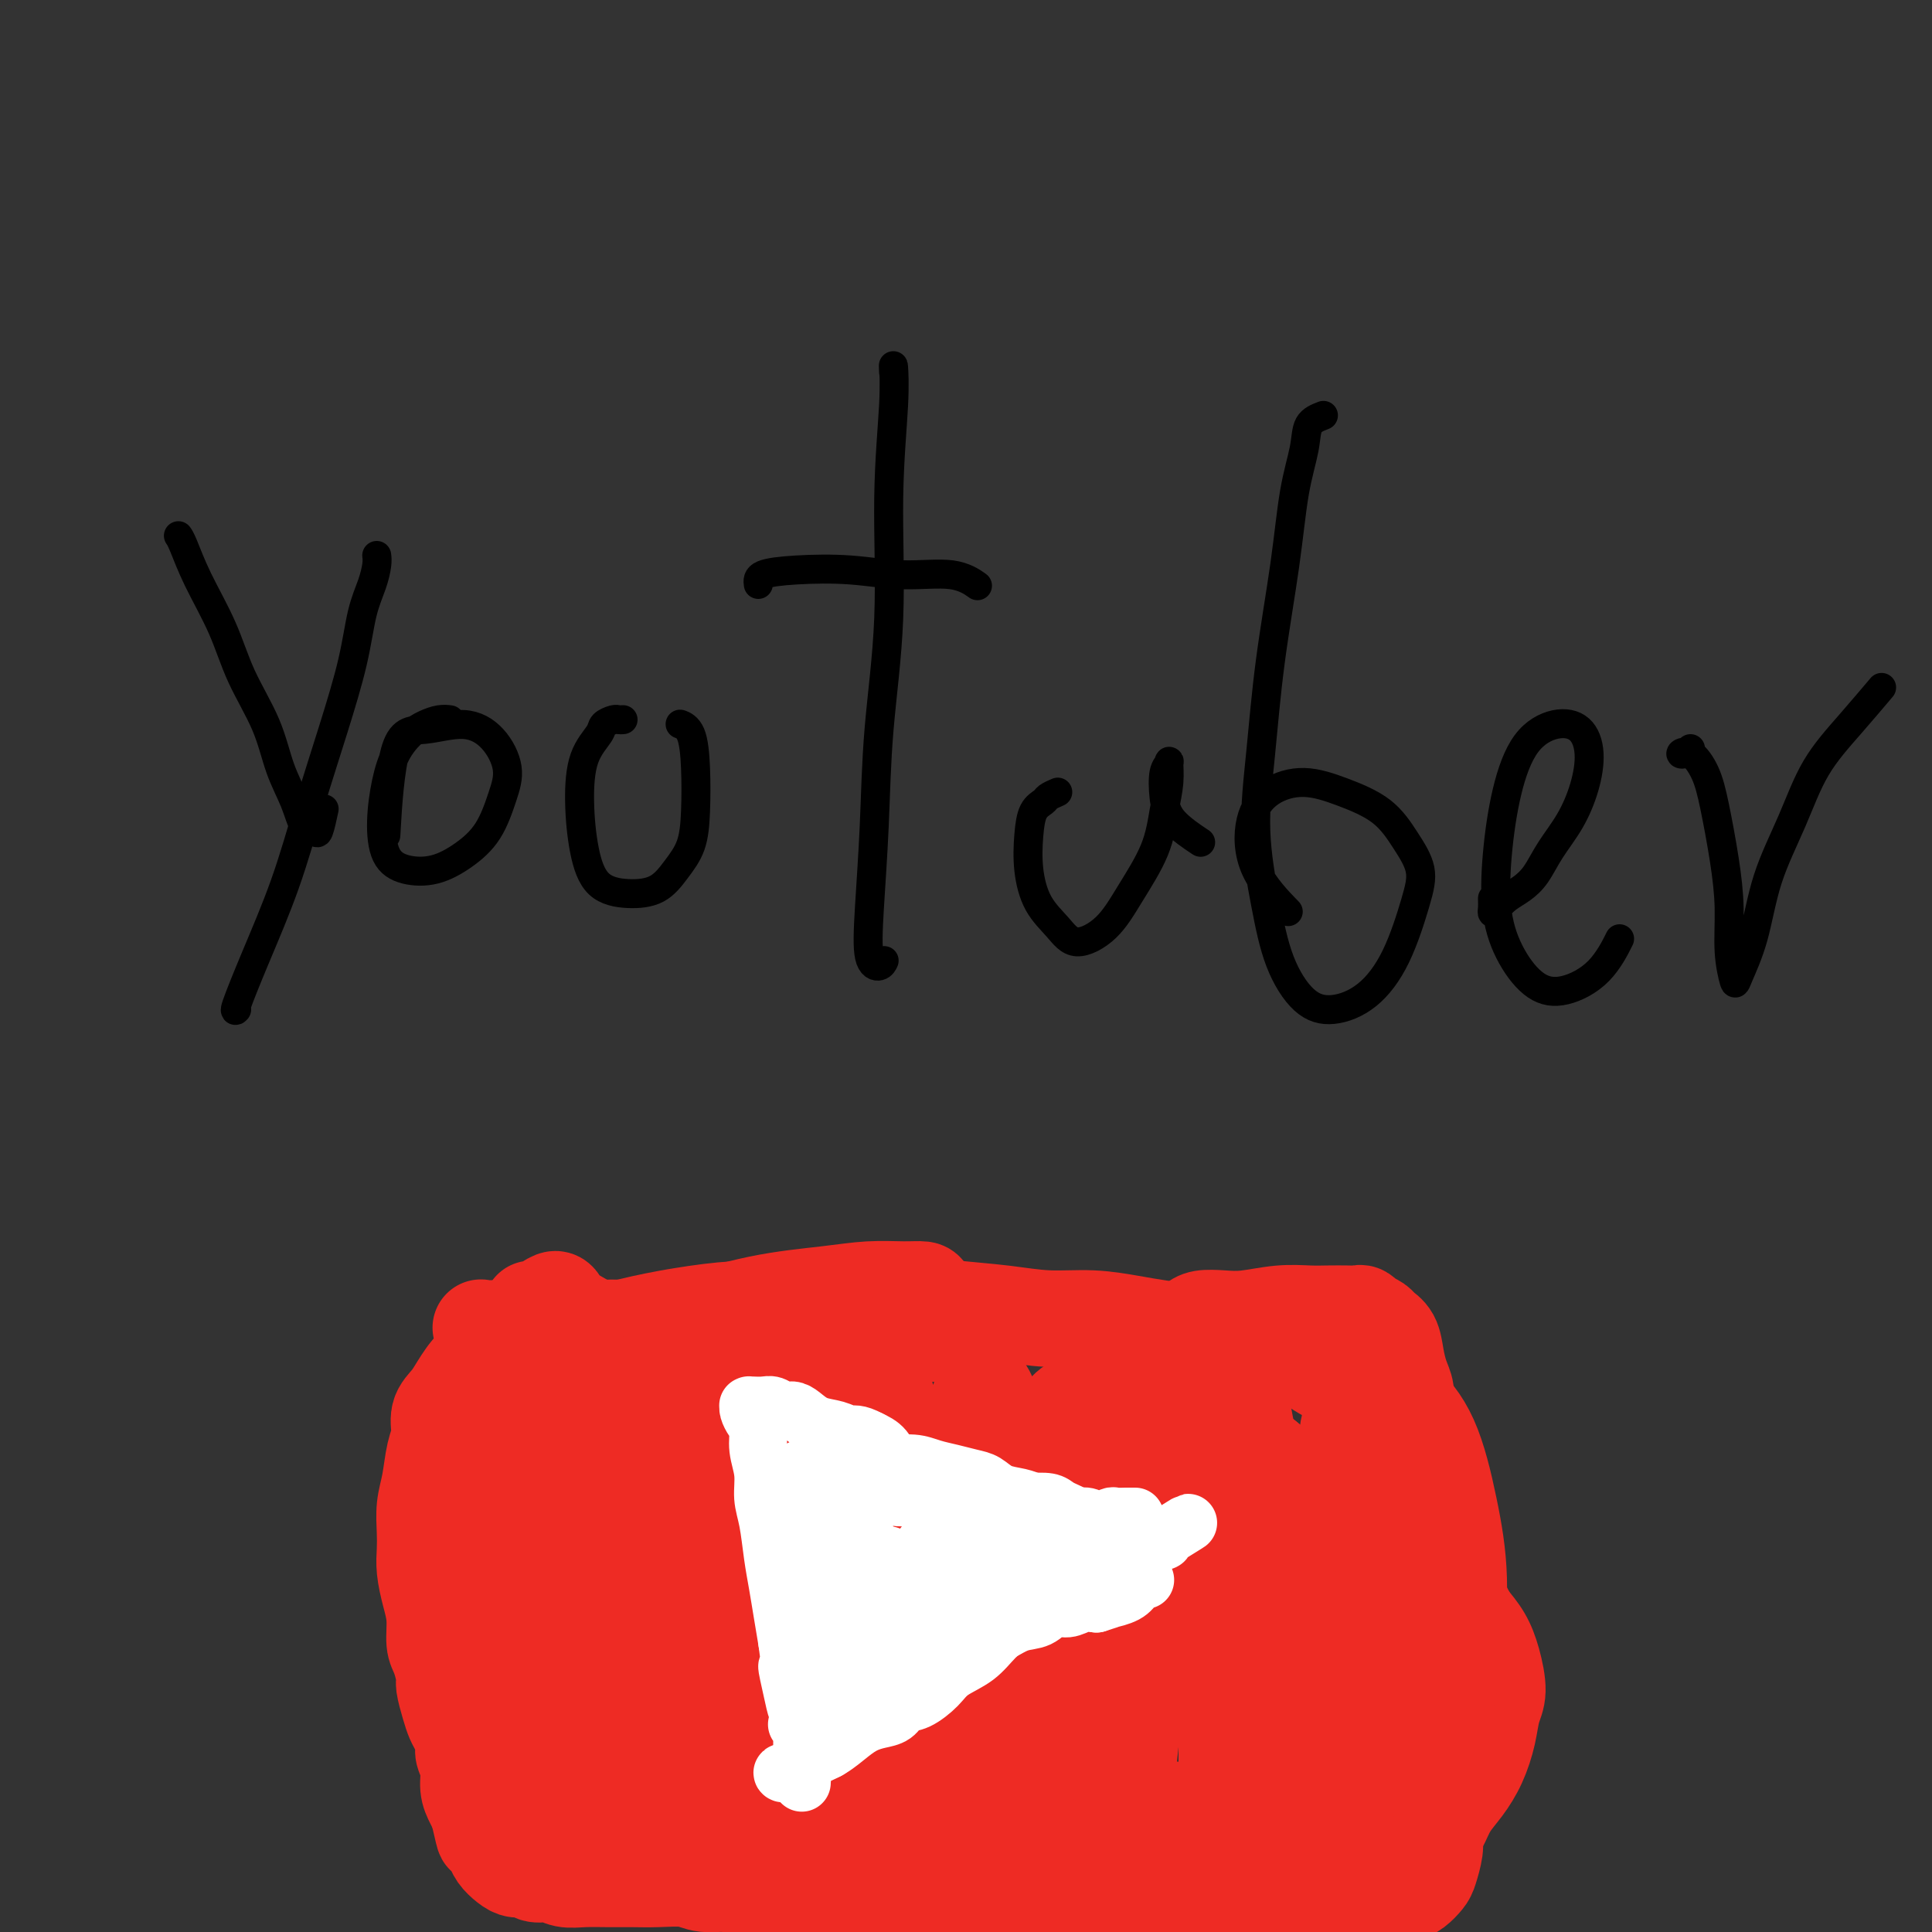 <svg viewBox='0 0 400 400' version='1.1' xmlns='http://www.w3.org/2000/svg' xmlns:xlink='http://www.w3.org/1999/xlink'><rect x="0" y="0" width="400" height="400" fill="#333333" stroke="none"/><g fill='none' stroke='#000000' stroke-width='6' stroke-linecap='round' stroke-linejoin='round'><path d='M37,111c-0.057,-0.078 -0.113,-0.157 0,0c0.113,0.157 0.397,0.548 1,2c0.603,1.452 1.525,3.965 3,7c1.475,3.035 3.501,6.593 5,10c1.499,3.407 2.470,6.665 4,10c1.530,3.335 3.618,6.749 5,10c1.382,3.251 2.058,6.339 3,9c0.942,2.661 2.151,4.894 3,7c0.849,2.106 1.338,4.084 2,5c0.662,0.916 1.497,0.771 2,1c0.503,0.229 0.674,0.831 1,0c0.326,-0.831 0.807,-3.095 1,-4c0.193,-0.905 0.096,-0.453 0,0'/><path d='M78,115c0.062,0.516 0.125,1.032 0,2c-0.125,0.968 -0.437,2.387 -1,4c-0.563,1.613 -1.376,3.421 -2,6c-0.624,2.579 -1.058,5.928 -2,10c-0.942,4.072 -2.393,8.868 -4,14c-1.607,5.132 -3.369,10.601 -5,16c-1.631,5.399 -3.130,10.728 -5,16c-1.870,5.272 -4.109,10.485 -6,15c-1.891,4.515 -3.432,8.331 -4,10c-0.568,1.669 -0.162,1.191 0,1c0.162,-0.191 0.081,-0.096 0,0'/><path d='M93,149c0.154,0.020 0.309,0.041 0,0c-0.309,-0.041 -1.080,-0.142 -2,0c-0.920,0.142 -1.988,0.527 -3,1c-1.012,0.473 -1.969,1.032 -3,2c-1.031,0.968 -2.136,2.343 -3,4c-0.864,1.657 -1.485,3.595 -2,6c-0.515,2.405 -0.922,5.278 -1,8c-0.078,2.722 0.174,5.295 1,7c0.826,1.705 2.227,2.544 4,3c1.773,0.456 3.917,0.529 6,0c2.083,-0.529 4.106,-1.660 6,-3c1.894,-1.340 3.658,-2.890 5,-5c1.342,-2.110 2.262,-4.782 3,-7c0.738,-2.218 1.295,-3.982 1,-6c-0.295,-2.018 -1.442,-4.289 -3,-6c-1.558,-1.711 -3.528,-2.862 -6,-3c-2.472,-0.138 -5.446,0.736 -8,1c-2.554,0.264 -4.688,-0.083 -6,4c-1.312,4.083 -1.804,12.595 -2,16c-0.196,3.405 -0.098,1.702 0,0'/><path d='M129,149c-0.368,0.021 -0.736,0.042 -1,0c-0.264,-0.042 -0.425,-0.147 -1,0c-0.575,0.147 -1.564,0.546 -2,1c-0.436,0.454 -0.321,0.961 -1,2c-0.679,1.039 -2.154,2.608 -3,5c-0.846,2.392 -1.062,5.607 -1,9c0.062,3.393 0.403,6.964 1,10c0.597,3.036 1.448,5.535 3,7c1.552,1.465 3.803,1.894 6,2c2.197,0.106 4.341,-0.111 6,-1c1.659,-0.889 2.835,-2.451 4,-4c1.165,-1.549 2.319,-3.084 3,-5c0.681,-1.916 0.890,-4.212 1,-7c0.110,-2.788 0.121,-6.067 0,-9c-0.121,-2.933 -0.373,-5.518 -1,-7c-0.627,-1.482 -1.630,-1.861 -2,-2c-0.370,-0.139 -0.106,-0.040 0,0c0.106,0.040 0.053,0.020 0,0'/><path d='M185,77c-0.034,-0.915 -0.069,-1.829 0,-1c0.069,0.829 0.240,3.403 0,8c-0.240,4.597 -0.891,11.219 -1,19c-0.109,7.781 0.323,16.722 0,25c-0.323,8.278 -1.400,15.893 -2,23c-0.600,7.107 -0.721,13.704 -1,20c-0.279,6.296 -0.716,12.289 -1,17c-0.284,4.711 -0.416,8.139 0,10c0.416,1.861 1.381,2.155 2,2c0.619,-0.155 0.891,-0.759 1,-1c0.109,-0.241 0.054,-0.121 0,0'/><path d='M157,121c-0.107,-0.741 -0.214,-1.483 1,-2c1.214,-0.517 3.748,-0.811 7,-1c3.252,-0.189 7.222,-0.274 11,0c3.778,0.274 7.363,0.909 11,1c3.637,0.091 7.325,-0.360 10,0c2.675,0.360 4.336,1.531 5,2c0.664,0.469 0.332,0.234 0,0'/><path d='M219,164c-0.785,0.341 -1.571,0.682 -2,1c-0.429,0.318 -0.503,0.611 -1,1c-0.497,0.389 -1.417,0.872 -2,2c-0.583,1.128 -0.829,2.900 -1,5c-0.171,2.100 -0.265,4.528 0,7c0.265,2.472 0.891,4.987 2,7c1.109,2.013 2.703,3.525 4,5c1.297,1.475 2.298,2.913 4,3c1.702,0.087 4.106,-1.179 6,-3c1.894,-1.821 3.278,-4.198 5,-7c1.722,-2.802 3.783,-6.030 5,-9c1.217,-2.970 1.590,-5.682 2,-8c0.410,-2.318 0.855,-4.242 1,-6c0.145,-1.758 -0.011,-3.350 0,-4c0.011,-0.650 0.190,-0.359 0,0c-0.190,0.359 -0.747,0.787 -1,2c-0.253,1.213 -0.202,3.212 0,5c0.202,1.788 0.554,3.366 2,5c1.446,1.634 3.984,3.324 5,4c1.016,0.676 0.508,0.338 0,0'/><path d='M274,86c-1.205,0.465 -2.409,0.929 -3,2c-0.591,1.071 -0.567,2.747 -1,5c-0.433,2.253 -1.323,5.081 -2,9c-0.677,3.919 -1.143,8.927 -2,15c-0.857,6.073 -2.107,13.209 -3,20c-0.893,6.791 -1.430,13.237 -2,19c-0.570,5.763 -1.173,10.842 -1,16c0.173,5.158 1.122,10.396 2,15c0.878,4.604 1.687,8.576 3,12c1.313,3.424 3.132,6.301 5,8c1.868,1.699 3.785,2.221 6,2c2.215,-0.221 4.729,-1.183 7,-3c2.271,-1.817 4.298,-4.488 6,-8c1.702,-3.512 3.077,-7.864 4,-11c0.923,-3.136 1.394,-5.055 1,-7c-0.394,-1.945 -1.651,-3.915 -3,-6c-1.349,-2.085 -2.789,-4.285 -5,-6c-2.211,-1.715 -5.193,-2.945 -8,-4c-2.807,-1.055 -5.437,-1.935 -8,-2c-2.563,-0.065 -5.057,0.684 -7,2c-1.943,1.316 -3.335,3.198 -4,6c-0.665,2.802 -0.602,6.524 1,10c1.602,3.476 4.743,6.708 6,8c1.257,1.292 0.628,0.646 0,0'/><path d='M309,186c0.019,0.715 0.038,1.430 0,2c-0.038,0.570 -0.134,0.997 0,1c0.134,0.003 0.499,-0.416 1,-1c0.501,-0.584 1.138,-1.333 2,-2c0.862,-0.667 1.950,-1.253 3,-2c1.050,-0.747 2.062,-1.654 3,-3c0.938,-1.346 1.803,-3.131 3,-5c1.197,-1.869 2.728,-3.823 4,-6c1.272,-2.177 2.287,-4.575 3,-7c0.713,-2.425 1.124,-4.875 1,-7c-0.124,-2.125 -0.783,-3.925 -2,-5c-1.217,-1.075 -2.994,-1.424 -5,-1c-2.006,0.424 -4.243,1.623 -6,4c-1.757,2.377 -3.035,5.932 -4,10c-0.965,4.068 -1.619,8.647 -2,13c-0.381,4.353 -0.490,8.478 0,12c0.490,3.522 1.578,6.442 3,9c1.422,2.558 3.177,4.755 5,6c1.823,1.245 3.716,1.540 6,1c2.284,-0.540 4.961,-1.915 7,-4c2.039,-2.085 3.440,-4.882 4,-6c0.560,-1.118 0.280,-0.559 0,0'/><path d='M350,155c-0.270,0.400 -0.539,0.800 -1,1c-0.461,0.200 -1.112,0.199 -1,0c0.112,-0.199 0.987,-0.595 2,0c1.013,0.595 2.166,2.180 3,4c0.834,1.820 1.351,3.875 2,7c0.649,3.125 1.429,7.319 2,11c0.571,3.681 0.933,6.850 1,10c0.067,3.150 -0.161,6.280 0,9c0.161,2.720 0.710,5.030 1,6c0.290,0.970 0.322,0.601 1,-1c0.678,-1.601 2.002,-4.434 3,-8c0.998,-3.566 1.669,-7.864 3,-12c1.331,-4.136 3.321,-8.111 5,-12c1.679,-3.889 3.048,-7.692 5,-11c1.952,-3.308 4.487,-6.121 7,-9c2.513,-2.879 5.004,-5.822 6,-7c0.996,-1.178 0.498,-0.589 0,0'/></g>
<g fill='none' stroke='#EE2B24' stroke-width='6' stroke-linecap='round' stroke-linejoin='round'><path d='M115,269c-0.189,0.000 -0.378,0.000 -1,0c-0.622,-0.000 -1.677,-0.000 -2,0c-0.323,0.000 0.087,0.000 0,0c-0.087,-0.000 -0.672,-0.001 -1,0c-0.328,0.001 -0.398,0.004 0,0c0.398,-0.004 1.265,-0.015 2,0c0.735,0.015 1.340,0.058 2,0c0.660,-0.058 1.377,-0.215 2,0c0.623,0.215 1.153,0.804 2,1c0.847,0.196 2.011,0.001 3,0c0.989,-0.001 1.804,0.192 3,0c1.196,-0.192 2.773,-0.768 4,-1c1.227,-0.232 2.104,-0.118 3,0c0.896,0.118 1.812,0.242 3,0c1.188,-0.242 2.650,-0.849 4,-1c1.350,-0.151 2.589,0.156 4,0c1.411,-0.156 2.996,-0.774 4,-1c1.004,-0.226 1.428,-0.061 2,0c0.572,0.061 1.294,0.017 2,0c0.706,-0.017 1.397,-0.008 2,0c0.603,0.008 1.117,0.016 2,0c0.883,-0.016 2.136,-0.055 3,0c0.864,0.055 1.341,0.204 2,0c0.659,-0.204 1.501,-0.762 2,-1c0.499,-0.238 0.656,-0.155 1,0c0.344,0.155 0.876,0.382 2,0c1.124,-0.382 2.841,-1.372 4,-2c1.159,-0.628 1.760,-0.894 2,-1c0.240,-0.106 0.120,-0.053 0,0'/></g>
<g fill='none' stroke='#EE2B24' stroke-width='20' stroke-linecap='round' stroke-linejoin='round'><path d='M110,271c0.249,0.077 0.498,0.154 1,0c0.502,-0.154 1.256,-0.538 2,-1c0.744,-0.462 1.478,-1.002 2,-1c0.522,0.002 0.832,0.547 1,1c0.168,0.453 0.193,0.815 2,2c1.807,1.185 5.394,3.192 8,4c2.606,0.808 4.230,0.417 6,0c1.770,-0.417 3.687,-0.859 5,-1c1.313,-0.141 2.021,0.018 3,0c0.979,-0.018 2.229,-0.215 3,0c0.771,0.215 1.064,0.841 2,1c0.936,0.159 2.515,-0.151 4,0c1.485,0.151 2.876,0.762 4,1c1.124,0.238 1.981,0.101 3,0c1.019,-0.101 2.201,-0.168 3,0c0.799,0.168 1.214,0.571 2,1c0.786,0.429 1.944,0.886 3,1c1.056,0.114 2.012,-0.113 3,0c0.988,0.113 2.008,0.567 3,1c0.992,0.433 1.956,0.845 3,1c1.044,0.155 2.166,0.053 3,0c0.834,-0.053 1.379,-0.056 2,0c0.621,0.056 1.319,0.173 2,0c0.681,-0.173 1.344,-0.634 2,-1c0.656,-0.366 1.305,-0.638 2,-1c0.695,-0.362 1.438,-0.815 2,-1c0.562,-0.185 0.945,-0.101 1,0c0.055,0.101 -0.216,0.220 0,0c0.216,-0.220 0.919,-0.777 1,-1c0.081,-0.223 -0.459,-0.111 -1,0'/><path d='M187,277c1.007,-0.777 -3.474,-0.720 -6,-1c-2.526,-0.280 -3.097,-0.899 -5,-1c-1.903,-0.101 -5.138,0.315 -8,0c-2.862,-0.315 -5.349,-1.361 -8,-2c-2.651,-0.639 -5.464,-0.871 -8,-1c-2.536,-0.129 -4.794,-0.154 -7,0c-2.206,0.154 -4.360,0.486 -7,1c-2.640,0.514 -5.765,1.210 -8,2c-2.235,0.790 -3.581,1.674 -5,2c-1.419,0.326 -2.913,0.096 -4,0c-1.087,-0.096 -1.769,-0.057 -2,0c-0.231,0.057 -0.012,0.130 1,0c1.012,-0.130 2.818,-0.465 5,-1c2.182,-0.535 4.740,-1.271 8,-2c3.260,-0.729 7.220,-1.450 11,-2c3.780,-0.550 7.378,-0.930 11,-1c3.622,-0.070 7.267,0.170 11,0c3.733,-0.170 7.554,-0.750 11,-1c3.446,-0.250 6.518,-0.169 9,0c2.482,0.169 4.374,0.427 6,1c1.626,0.573 2.986,1.460 4,2c1.014,0.540 1.682,0.732 2,1c0.318,0.268 0.285,0.611 0,1c-0.285,0.389 -0.821,0.822 -2,1c-1.179,0.178 -3.001,0.100 -5,0c-1.999,-0.100 -4.175,-0.222 -7,0c-2.825,0.222 -6.298,0.789 -10,1c-3.702,0.211 -7.631,0.067 -12,0c-4.369,-0.067 -9.176,-0.056 -14,0c-4.824,0.056 -9.664,0.159 -14,0c-4.336,-0.159 -8.168,-0.579 -12,-1'/><path d='M122,276c-13.598,-0.071 -9.594,-0.747 -10,-1c-0.406,-0.253 -5.223,-0.082 -8,0c-2.777,0.082 -3.516,0.076 -4,0c-0.484,-0.076 -0.714,-0.220 0,0c0.714,0.220 2.372,0.806 5,1c2.628,0.194 6.227,-0.003 10,0c3.773,0.003 7.721,0.207 12,0c4.279,-0.207 8.888,-0.826 14,-2c5.112,-1.174 10.725,-2.904 16,-4c5.275,-1.096 10.211,-1.560 14,-2c3.789,-0.440 6.430,-0.857 9,-1c2.570,-0.143 5.068,-0.014 7,0c1.932,0.014 3.298,-0.088 4,0c0.702,0.088 0.742,0.366 1,1c0.258,0.634 0.735,1.624 1,2c0.265,0.376 0.319,0.139 -2,1c-2.319,0.861 -7.010,2.819 -10,4c-2.990,1.181 -4.280,1.584 -6,2c-1.720,0.416 -3.870,0.843 -6,1c-2.130,0.157 -4.238,0.043 -6,0c-1.762,-0.043 -3.176,-0.015 -5,0c-1.824,0.015 -4.056,0.015 -6,0c-1.944,-0.015 -3.600,-0.046 -5,0c-1.400,0.046 -2.545,0.170 -4,0c-1.455,-0.170 -3.222,-0.634 -5,-1c-1.778,-0.366 -3.568,-0.634 -5,-1c-1.432,-0.366 -2.508,-0.830 -4,-1c-1.492,-0.170 -3.402,-0.046 -5,0c-1.598,0.046 -2.885,0.013 -4,0c-1.115,-0.013 -2.057,-0.007 -3,0'/><path d='M117,275c-8.822,-0.495 -4.877,-0.231 -4,0c0.877,0.231 -1.315,0.430 -3,1c-1.685,0.570 -2.864,1.510 -4,2c-1.136,0.490 -2.229,0.529 -3,1c-0.771,0.471 -1.219,1.374 -2,2c-0.781,0.626 -1.893,0.975 -3,2c-1.107,1.025 -2.209,2.726 -3,4c-0.791,1.274 -1.273,2.122 -2,3c-0.727,0.878 -1.701,1.787 -2,3c-0.299,1.213 0.078,2.729 0,4c-0.078,1.271 -0.609,2.296 -1,4c-0.391,1.704 -0.641,4.086 -1,6c-0.359,1.914 -0.825,3.361 -1,5c-0.175,1.639 -0.057,3.469 0,5c0.057,1.531 0.053,2.763 0,4c-0.053,1.237 -0.155,2.479 0,4c0.155,1.521 0.567,3.322 1,5c0.433,1.678 0.886,3.235 1,5c0.114,1.765 -0.110,3.739 0,5c0.110,1.261 0.554,1.808 1,3c0.446,1.192 0.893,3.028 1,4c0.107,0.972 -0.125,1.079 0,2c0.125,0.921 0.607,2.655 1,4c0.393,1.345 0.698,2.302 1,3c0.302,0.698 0.602,1.138 1,2c0.398,0.862 0.894,2.146 1,3c0.106,0.854 -0.179,1.279 0,2c0.179,0.721 0.821,1.740 1,3c0.179,1.260 -0.106,2.762 0,4c0.106,1.238 0.602,2.211 1,3c0.398,0.789 0.699,1.395 1,2'/><path d='M99,375c1.881,8.319 1.084,4.116 1,3c-0.084,-1.116 0.544,0.854 1,2c0.456,1.146 0.741,1.469 1,2c0.259,0.531 0.491,1.271 1,2c0.509,0.729 1.294,1.448 2,2c0.706,0.552 1.332,0.936 2,1c0.668,0.064 1.377,-0.193 2,0c0.623,0.193 1.159,0.836 2,1c0.841,0.164 1.988,-0.152 3,0c1.012,0.152 1.889,0.773 3,1c1.111,0.227 2.457,0.060 4,0c1.543,-0.060 3.282,-0.012 5,0c1.718,0.012 3.416,-0.012 5,0c1.584,0.012 3.053,0.060 5,0c1.947,-0.060 4.372,-0.227 6,0c1.628,0.227 2.458,0.850 4,1c1.542,0.150 3.795,-0.171 6,0c2.205,0.171 4.363,0.835 6,1c1.637,0.165 2.752,-0.170 4,0c1.248,0.170 2.628,0.844 4,1c1.372,0.156 2.735,-0.207 4,0c1.265,0.207 2.430,0.984 4,1c1.570,0.016 3.544,-0.728 5,-1c1.456,-0.272 2.396,-0.073 4,0c1.604,0.073 3.874,0.020 5,0c1.126,-0.020 1.108,-0.005 4,0c2.892,0.005 8.693,0.001 12,0c3.307,-0.001 4.121,-0.000 6,0c1.879,0.000 4.823,0.000 7,0c2.177,-0.000 3.589,-0.000 5,0'/><path d='M222,392c17.306,0.631 8.070,0.709 6,1c-2.070,0.291 3.027,0.796 6,1c2.973,0.204 3.824,0.107 5,0c1.176,-0.107 2.677,-0.225 4,0c1.323,0.225 2.467,0.792 4,1c1.533,0.208 3.453,0.055 5,0c1.547,-0.055 2.720,-0.014 4,0c1.280,0.014 2.667,0.001 4,0c1.333,-0.001 2.611,0.011 4,0c1.389,-0.011 2.890,-0.044 4,0c1.110,0.044 1.829,0.166 3,0c1.171,-0.166 2.793,-0.621 4,-1c1.207,-0.379 1.999,-0.682 3,-1c1.001,-0.318 2.210,-0.652 3,-1c0.790,-0.348 1.160,-0.711 2,-1c0.840,-0.289 2.150,-0.503 3,-1c0.850,-0.497 1.239,-1.276 2,-2c0.761,-0.724 1.894,-1.393 3,-2c1.106,-0.607 2.186,-1.151 3,-2c0.814,-0.849 1.362,-2.003 2,-3c0.638,-0.997 1.365,-1.837 2,-3c0.635,-1.163 1.178,-2.650 2,-4c0.822,-1.350 1.923,-2.564 3,-4c1.077,-1.436 2.128,-3.093 3,-5c0.872,-1.907 1.563,-4.064 2,-6c0.437,-1.936 0.620,-3.651 1,-5c0.380,-1.349 0.958,-2.331 1,-4c0.042,-1.669 -0.450,-4.026 -1,-6c-0.550,-1.974 -1.157,-3.564 -2,-5c-0.843,-1.436 -1.921,-2.718 -3,-4'/><path d='M304,335c-1.382,-3.019 -1.836,-3.065 -3,-5c-1.164,-1.935 -3.037,-5.757 -4,-8c-0.963,-2.243 -1.016,-2.908 -1,-4c0.016,-1.092 0.103,-2.613 0,-4c-0.103,-1.387 -0.394,-2.640 -1,-4c-0.606,-1.360 -1.527,-2.828 -2,-4c-0.473,-1.172 -0.500,-2.049 -1,-3c-0.500,-0.951 -1.474,-1.974 -2,-3c-0.526,-1.026 -0.604,-2.053 -1,-3c-0.396,-0.947 -1.110,-1.815 -2,-3c-0.890,-1.185 -1.957,-2.687 -3,-4c-1.043,-1.313 -2.064,-2.435 -3,-3c-0.936,-0.565 -1.789,-0.571 -3,-1c-1.211,-0.429 -2.780,-1.281 -4,-2c-1.220,-0.719 -2.093,-1.306 -3,-2c-0.907,-0.694 -1.850,-1.495 -3,-2c-1.150,-0.505 -2.509,-0.713 -4,-1c-1.491,-0.287 -3.116,-0.654 -5,-1c-1.884,-0.346 -4.027,-0.671 -6,-1c-1.973,-0.329 -3.778,-0.662 -6,-1c-2.222,-0.338 -4.863,-0.682 -7,-1c-2.137,-0.318 -3.772,-0.610 -6,-1c-2.228,-0.390 -5.051,-0.879 -8,-1c-2.949,-0.121 -6.026,0.124 -9,0c-2.974,-0.124 -5.847,-0.619 -9,-1c-3.153,-0.381 -6.587,-0.649 -10,-1c-3.413,-0.351 -6.803,-0.787 -10,-1c-3.197,-0.213 -6.199,-0.204 -9,0c-2.801,0.204 -5.400,0.602 -8,1'/><path d='M171,271c-10.285,0.373 -8.499,2.306 -8,3c0.499,0.694 -0.289,0.148 1,1c1.289,0.852 4.654,3.100 6,4c1.346,0.900 0.673,0.450 0,0'/><path d='M288,308c-0.019,-0.749 -0.039,-1.498 -1,-3c-0.961,-1.502 -2.864,-3.756 -4,-5c-1.136,-1.244 -1.505,-1.478 -2,-1c-0.495,0.478 -1.115,1.669 -2,4c-0.885,2.331 -2.035,5.801 -3,10c-0.965,4.199 -1.744,9.127 -2,13c-0.256,3.873 0.010,6.692 0,11c-0.010,4.308 -0.297,10.104 0,14c0.297,3.896 1.179,5.891 2,8c0.821,2.109 1.580,4.334 2,6c0.420,1.666 0.502,2.775 1,3c0.498,0.225 1.414,-0.433 2,-1c0.586,-0.567 0.844,-1.042 1,-7c0.156,-5.958 0.210,-17.397 0,-25c-0.210,-7.603 -0.684,-11.369 -1,-16c-0.316,-4.631 -0.475,-10.126 0,-14c0.475,-3.874 1.584,-6.127 2,-7c0.416,-0.873 0.138,-0.366 0,2c-0.138,2.366 -0.136,6.592 0,12c0.136,5.408 0.408,11.998 1,19c0.592,7.002 1.506,14.415 2,21c0.494,6.585 0.568,12.343 1,17c0.432,4.657 1.223,8.214 2,10c0.777,1.786 1.540,1.802 2,2c0.460,0.198 0.616,0.578 1,-1c0.384,-1.578 0.995,-5.113 1,-9c0.005,-3.887 -0.597,-8.124 -1,-14c-0.403,-5.876 -0.609,-13.390 -1,-21c-0.391,-7.610 -0.969,-15.317 -1,-21c-0.031,-5.683 0.484,-9.341 1,-13'/><path d='M291,302c0.262,-13.522 0.918,-7.828 1,-6c0.082,1.828 -0.411,-0.209 -1,0c-0.589,0.209 -1.273,2.664 -2,6c-0.727,3.336 -1.496,7.552 -2,13c-0.504,5.448 -0.742,12.126 -1,18c-0.258,5.874 -0.536,10.943 0,15c0.536,4.057 1.887,7.103 3,9c1.113,1.897 1.989,2.645 3,3c1.011,0.355 2.157,0.317 3,0c0.843,-0.317 1.384,-0.913 2,-2c0.616,-1.087 1.307,-2.665 2,-5c0.693,-2.335 1.386,-5.427 2,-10c0.614,-4.573 1.147,-10.627 1,-16c-0.147,-5.373 -0.973,-10.066 -2,-15c-1.027,-4.934 -2.254,-10.108 -4,-14c-1.746,-3.892 -4.013,-6.500 -6,-8c-1.987,-1.500 -3.696,-1.891 -5,-2c-1.304,-0.109 -2.204,0.064 -3,1c-0.796,0.936 -1.488,2.636 -2,4c-0.512,1.364 -0.845,2.391 -1,4c-0.155,1.609 -0.134,3.801 0,6c0.134,2.199 0.381,4.405 1,6c0.619,1.595 1.612,2.580 2,4c0.388,1.420 0.173,3.276 0,4c-0.173,0.724 -0.302,0.316 -1,0c-0.698,-0.316 -1.963,-0.541 -3,-1c-1.037,-0.459 -1.845,-1.154 -3,-2c-1.155,-0.846 -2.657,-1.843 -4,-3c-1.343,-1.157 -2.527,-2.473 -4,-4c-1.473,-1.527 -3.237,-3.263 -5,-5'/><path d='M262,302c-3.868,-3.146 -3.538,-3.511 -4,-4c-0.462,-0.489 -1.716,-1.101 -3,-3c-1.284,-1.899 -2.600,-5.086 -3,-7c-0.400,-1.914 0.114,-2.555 0,-4c-0.114,-1.445 -0.856,-3.694 -1,-5c-0.144,-1.306 0.311,-1.670 0,-2c-0.311,-0.330 -1.387,-0.627 -2,-1c-0.613,-0.373 -0.762,-0.822 -1,-1c-0.238,-0.178 -0.564,-0.087 -1,0c-0.436,0.087 -0.983,0.168 -1,0c-0.017,-0.168 0.496,-0.585 1,-1c0.504,-0.415 0.998,-0.829 2,-1c1.002,-0.171 2.511,-0.098 4,0c1.489,0.098 2.958,0.222 5,0c2.042,-0.222 4.655,-0.791 7,-1c2.345,-0.209 4.421,-0.057 6,0c1.579,0.057 2.662,0.019 4,0c1.338,-0.019 2.931,-0.020 4,0c1.069,0.020 1.614,0.061 2,0c0.386,-0.061 0.613,-0.224 1,0c0.387,0.224 0.933,0.835 1,1c0.067,0.165 -0.347,-0.116 0,0c0.347,0.116 1.455,0.628 2,1c0.545,0.372 0.528,0.602 1,1c0.472,0.398 1.432,0.962 2,2c0.568,1.038 0.743,2.549 1,4c0.257,1.451 0.595,2.843 1,4c0.405,1.157 0.878,2.081 1,3c0.122,0.919 -0.108,1.834 0,3c0.108,1.166 0.554,2.583 1,4'/><path d='M292,295c0.801,3.270 0.803,2.446 1,3c0.197,0.554 0.588,2.485 1,4c0.412,1.515 0.846,2.614 1,4c0.154,1.386 0.027,3.058 0,5c-0.027,1.942 0.045,4.154 0,6c-0.045,1.846 -0.208,3.326 0,5c0.208,1.674 0.788,3.540 1,5c0.212,1.460 0.057,2.513 0,4c-0.057,1.487 -0.015,3.408 0,5c0.015,1.592 0.004,2.854 0,4c-0.004,1.146 -0.001,2.175 0,5c0.001,2.825 -0.001,7.445 0,10c0.001,2.555 0.004,3.046 0,4c-0.004,0.954 -0.015,2.370 0,4c0.015,1.630 0.058,3.474 0,5c-0.058,1.526 -0.215,2.734 0,4c0.215,1.266 0.801,2.590 1,4c0.199,1.410 0.009,2.906 0,4c-0.009,1.094 0.163,1.785 0,3c-0.163,1.215 -0.663,2.955 -1,4c-0.337,1.045 -0.513,1.396 -1,2c-0.487,0.604 -1.284,1.461 -2,2c-0.716,0.539 -1.349,0.758 -2,1c-0.651,0.242 -1.318,0.505 -2,0c-0.682,-0.505 -1.378,-1.779 -2,-3c-0.622,-1.221 -1.169,-2.391 -2,-4c-0.831,-1.609 -1.944,-3.658 -3,-6c-1.056,-2.342 -2.053,-4.977 -3,-8c-0.947,-3.023 -1.842,-6.435 -3,-10c-1.158,-3.565 -2.579,-7.282 -4,-11'/><path d='M272,350c-3.133,-8.530 -3.467,-10.357 -4,-14c-0.533,-3.643 -1.267,-9.104 -2,-14c-0.733,-4.896 -1.465,-9.227 -2,-12c-0.535,-2.773 -0.872,-3.988 -1,-5c-0.128,-1.012 -0.045,-1.821 0,-2c0.045,-0.179 0.054,0.270 0,0c-0.054,-0.270 -0.169,-1.260 0,3c0.169,4.260 0.622,13.770 1,20c0.378,6.230 0.679,9.178 1,13c0.321,3.822 0.660,8.516 1,12c0.340,3.484 0.679,5.758 1,8c0.321,2.242 0.623,4.452 1,6c0.377,1.548 0.830,2.433 1,3c0.170,0.567 0.057,0.817 0,1c-0.057,0.183 -0.058,0.300 0,0c0.058,-0.300 0.175,-1.016 0,-3c-0.175,-1.984 -0.641,-5.236 -1,-9c-0.359,-3.764 -0.611,-8.039 -1,-13c-0.389,-4.961 -0.913,-10.606 -2,-16c-1.087,-5.394 -2.735,-10.535 -4,-16c-1.265,-5.465 -2.145,-11.254 -3,-16c-0.855,-4.746 -1.683,-8.447 -2,-11c-0.317,-2.553 -0.123,-3.956 0,-4c0.123,-0.044 0.177,1.272 0,4c-0.177,2.728 -0.583,6.868 -1,12c-0.417,5.132 -0.844,11.256 -1,18c-0.156,6.744 -0.042,14.107 0,21c0.042,6.893 0.011,13.317 0,19c-0.011,5.683 -0.003,10.624 0,15c0.003,4.376 0.002,8.188 0,12'/><path d='M254,382c-0.295,16.664 -0.031,7.824 0,5c0.031,-2.824 -0.169,0.369 0,0c0.169,-0.369 0.707,-4.298 1,-8c0.293,-3.702 0.341,-7.176 0,-11c-0.341,-3.824 -1.070,-7.998 -2,-13c-0.930,-5.002 -2.060,-10.832 -3,-17c-0.940,-6.168 -1.691,-12.673 -3,-19c-1.309,-6.327 -3.176,-12.477 -4,-18c-0.824,-5.523 -0.603,-10.418 -1,-14c-0.397,-3.582 -1.411,-5.849 -2,-7c-0.589,-1.151 -0.752,-1.185 -1,0c-0.248,1.185 -0.581,3.589 -1,8c-0.419,4.411 -0.925,10.830 -1,18c-0.075,7.170 0.280,15.092 0,23c-0.280,7.908 -1.196,15.804 -2,23c-0.804,7.196 -1.498,13.693 -2,19c-0.502,5.307 -0.813,9.423 -1,12c-0.187,2.577 -0.250,3.615 0,4c0.250,0.385 0.812,0.118 1,-1c0.188,-1.118 0.003,-3.085 0,-6c-0.003,-2.915 0.175,-6.777 0,-11c-0.175,-4.223 -0.705,-8.806 -1,-14c-0.295,-5.194 -0.355,-11.000 -1,-17c-0.645,-6.000 -1.876,-12.193 -3,-18c-1.124,-5.807 -2.140,-11.227 -3,-16c-0.860,-4.773 -1.564,-8.899 -2,-11c-0.436,-2.101 -0.606,-2.176 -1,-2c-0.394,0.176 -1.013,0.604 -2,2c-0.987,1.396 -2.343,3.760 -3,8c-0.657,4.240 -0.616,10.354 -1,17c-0.384,6.646 -1.192,13.823 -2,21'/><path d='M214,339c-0.422,9.975 0.024,15.912 0,21c-0.024,5.088 -0.517,9.325 -1,13c-0.483,3.675 -0.955,6.787 -1,8c-0.045,1.213 0.339,0.526 0,-1c-0.339,-1.526 -1.400,-3.890 -2,-7c-0.600,-3.110 -0.738,-6.966 -1,-12c-0.262,-5.034 -0.648,-11.246 -1,-18c-0.352,-6.754 -0.670,-14.049 -1,-21c-0.330,-6.951 -0.673,-13.559 -1,-19c-0.327,-5.441 -0.640,-9.714 -1,-12c-0.360,-2.286 -0.768,-2.585 -1,-3c-0.232,-0.415 -0.286,-0.946 -1,1c-0.714,1.946 -2.086,6.370 -3,12c-0.914,5.630 -1.370,12.466 -2,20c-0.630,7.534 -1.433,15.768 -2,23c-0.567,7.232 -0.897,13.464 -1,18c-0.103,4.536 0.023,7.375 0,9c-0.023,1.625 -0.193,2.035 0,2c0.193,-0.035 0.750,-0.516 1,-2c0.250,-1.484 0.192,-3.970 0,-7c-0.192,-3.030 -0.517,-6.605 -1,-11c-0.483,-4.395 -1.122,-9.611 -2,-15c-0.878,-5.389 -1.993,-10.951 -3,-17c-1.007,-6.049 -1.905,-12.584 -3,-18c-1.095,-5.416 -2.387,-9.713 -3,-12c-0.613,-2.287 -0.548,-2.563 -1,-1c-0.452,1.563 -1.420,4.965 -2,10c-0.580,5.035 -0.772,11.702 -1,18c-0.228,6.298 -0.494,12.228 -1,18c-0.506,5.772 -1.253,11.386 -2,17'/><path d='M177,353c-1.670,12.029 -2.345,11.100 -3,13c-0.655,1.900 -1.289,6.628 -2,9c-0.711,2.372 -1.499,2.387 -2,2c-0.501,-0.387 -0.715,-1.178 -1,-3c-0.285,-1.822 -0.640,-4.676 -1,-8c-0.360,-3.324 -0.726,-7.118 -1,-12c-0.274,-4.882 -0.454,-10.852 -1,-17c-0.546,-6.148 -1.456,-12.472 -2,-18c-0.544,-5.528 -0.723,-10.259 -1,-14c-0.277,-3.741 -0.651,-6.493 -1,-8c-0.349,-1.507 -0.674,-1.769 -1,-1c-0.326,0.769 -0.653,2.568 -1,6c-0.347,3.432 -0.712,8.496 -1,14c-0.288,5.504 -0.497,11.448 -1,17c-0.503,5.552 -1.301,10.711 -2,15c-0.699,4.289 -1.299,7.709 -2,10c-0.701,2.291 -1.502,3.454 -2,4c-0.498,0.546 -0.695,0.474 -1,0c-0.305,-0.474 -0.720,-1.351 -1,-3c-0.280,-1.649 -0.425,-4.070 -1,-8c-0.575,-3.930 -1.580,-9.371 -2,-15c-0.420,-5.629 -0.256,-11.448 -1,-17c-0.744,-5.552 -2.398,-10.836 -4,-16c-1.602,-5.164 -3.152,-10.208 -5,-14c-1.848,-3.792 -3.994,-6.333 -6,-8c-2.006,-1.667 -3.874,-2.458 -5,-1c-1.126,1.458 -1.512,5.167 -2,11c-0.488,5.833 -1.079,13.790 -1,22c0.079,8.210 0.829,16.672 1,24c0.171,7.328 -0.237,13.522 0,18c0.237,4.478 1.118,7.239 2,10'/><path d='M126,365c0.581,8.910 0.534,5.186 1,4c0.466,-1.186 1.444,0.167 2,0c0.556,-0.167 0.691,-1.853 1,-4c0.309,-2.147 0.793,-4.755 1,-8c0.207,-3.245 0.136,-7.127 0,-11c-0.136,-3.873 -0.336,-7.735 -1,-12c-0.664,-4.265 -1.792,-8.931 -3,-13c-1.208,-4.069 -2.495,-7.541 -4,-11c-1.505,-3.459 -3.226,-6.905 -4,-9c-0.774,-2.095 -0.601,-2.840 -1,-3c-0.399,-0.160 -1.371,0.266 -2,2c-0.629,1.734 -0.914,4.775 -1,9c-0.086,4.225 0.029,9.634 0,16c-0.029,6.366 -0.201,13.691 0,20c0.201,6.309 0.775,11.603 1,16c0.225,4.397 0.102,7.896 0,10c-0.102,2.104 -0.181,2.813 0,3c0.181,0.187 0.622,-0.148 1,-2c0.378,-1.852 0.692,-5.221 1,-10c0.308,-4.779 0.611,-10.967 1,-17c0.389,-6.033 0.865,-11.911 1,-18c0.135,-6.089 -0.070,-12.389 -1,-18c-0.930,-5.611 -2.584,-10.533 -4,-15c-1.416,-4.467 -2.594,-8.478 -4,-11c-1.406,-2.522 -3.041,-3.555 -5,-3c-1.959,0.555 -4.244,2.699 -6,6c-1.756,3.301 -2.984,7.760 -4,14c-1.016,6.240 -1.819,14.260 -2,22c-0.181,7.740 0.259,15.199 1,23c0.741,7.801 1.783,15.943 3,21c1.217,5.057 2.608,7.028 4,9'/><path d='M102,375c1.720,1.520 4.021,0.819 6,0c1.979,-0.819 3.637,-1.755 7,-8c3.363,-6.245 8.430,-17.798 11,-25c2.570,-7.202 2.643,-10.053 3,-14c0.357,-3.947 0.998,-8.991 1,-13c0.002,-4.009 -0.634,-6.983 -2,-10c-1.366,-3.017 -3.464,-6.079 -5,-8c-1.536,-1.921 -2.512,-2.703 -4,-2c-1.488,0.703 -3.487,2.890 -5,6c-1.513,3.110 -2.541,7.144 -3,12c-0.459,4.856 -0.350,10.534 0,17c0.350,6.466 0.942,13.721 2,20c1.058,6.279 2.581,11.582 4,16c1.419,4.418 2.734,7.949 5,10c2.266,2.051 5.481,2.620 9,1c3.519,-1.620 7.340,-5.431 11,-10c3.660,-4.569 7.157,-9.898 10,-15c2.843,-5.102 5.031,-9.977 7,-15c1.969,-5.023 3.717,-10.194 5,-15c1.283,-4.806 2.099,-9.247 2,-14c-0.099,-4.753 -1.115,-9.817 -3,-14c-1.885,-4.183 -4.639,-7.486 -8,-10c-3.361,-2.514 -7.330,-4.240 -11,-4c-3.670,0.240 -7.041,2.445 -10,6c-2.959,3.555 -5.507,8.461 -7,14c-1.493,5.539 -1.930,11.711 -2,19c-0.070,7.289 0.229,15.696 1,24c0.771,8.304 2.015,16.505 4,23c1.985,6.495 4.710,11.284 8,14c3.290,2.716 7.145,3.358 11,4'/><path d='M149,384c3.848,0.383 7.969,-0.658 12,-3c4.031,-2.342 7.972,-5.985 11,-10c3.028,-4.015 5.142,-8.402 7,-13c1.858,-4.598 3.458,-9.407 4,-14c0.542,-4.593 0.025,-8.968 -1,-14c-1.025,-5.032 -2.557,-10.719 -5,-15c-2.443,-4.281 -5.798,-7.155 -10,-10c-4.202,-2.845 -9.252,-5.661 -14,-6c-4.748,-0.339 -9.194,1.798 -13,5c-3.806,3.202 -6.971,7.467 -9,12c-2.029,4.533 -2.920,9.333 -3,15c-0.080,5.667 0.653,12.200 2,18c1.347,5.800 3.310,10.868 6,15c2.690,4.132 6.107,7.328 10,9c3.893,1.672 8.260,1.820 13,2c4.740,0.180 9.852,0.391 15,0c5.148,-0.391 10.333,-1.384 15,-2c4.667,-0.616 8.818,-0.856 13,-1c4.182,-0.144 8.396,-0.193 12,0c3.604,0.193 6.597,0.626 10,1c3.403,0.374 7.216,0.689 11,1c3.784,0.311 7.540,0.619 11,1c3.460,0.381 6.625,0.834 10,1c3.375,0.166 6.960,0.044 9,0c2.040,-0.044 2.536,-0.010 3,0c0.464,0.010 0.895,-0.006 1,0c0.105,0.006 -0.115,0.032 -2,0c-1.885,-0.032 -5.433,-0.122 -9,0c-3.567,0.122 -7.153,0.456 -11,1c-3.847,0.544 -7.956,1.298 -13,2c-5.044,0.702 -11.022,1.351 -17,2'/><path d='M217,381c-11.257,1.247 -13.900,1.864 -19,3c-5.100,1.136 -12.656,2.789 -19,4c-6.344,1.211 -11.475,1.979 -15,3c-3.525,1.021 -5.445,2.294 -6,3c-0.555,0.706 0.253,0.845 3,1c2.747,0.155 7.432,0.326 13,0c5.568,-0.326 12.018,-1.148 19,-2c6.982,-0.852 14.496,-1.733 22,-2c7.504,-0.267 14.998,0.079 22,0c7.002,-0.079 13.513,-0.583 19,-1c5.487,-0.417 9.952,-0.746 14,-1c4.048,-0.254 7.680,-0.431 10,-1c2.320,-0.569 3.330,-1.528 4,-2c0.670,-0.472 1.001,-0.458 0,-1c-1.001,-0.542 -3.333,-1.641 -6,-2c-2.667,-0.359 -5.667,0.023 -10,0c-4.333,-0.023 -9.998,-0.451 -15,0c-5.002,0.451 -9.341,1.781 -13,3c-3.659,1.219 -6.639,2.328 -8,3c-1.361,0.672 -1.103,0.906 -1,1c0.103,0.094 0.052,0.047 0,0'/></g>
<g fill='none' stroke='#FFFFFF' stroke-width='12' stroke-linecap='round' stroke-linejoin='round'><path d='M166,312c-0.035,-0.233 -0.071,-0.466 0,0c0.071,0.466 0.247,1.631 0,0c-0.247,-1.631 -0.919,-6.057 0,1c0.919,7.057 3.427,25.596 4,33c0.573,7.404 -0.789,3.672 -1,3c-0.211,-0.672 0.728,1.717 1,3c0.272,1.283 -0.123,1.462 0,2c0.123,0.538 0.764,1.435 1,2c0.236,0.565 0.068,0.796 0,1c-0.068,0.204 -0.036,0.380 0,1c0.036,0.620 0.077,1.683 0,2c-0.077,0.317 -0.273,-0.114 0,0c0.273,0.114 1.016,0.773 1,1c-0.016,0.227 -0.789,0.023 -1,0c-0.211,-0.023 0.140,0.136 0,0c-0.140,-0.136 -0.771,-0.569 -1,-1c-0.229,-0.431 -0.058,-0.862 0,-1c0.058,-0.138 0.001,0.016 0,0c-0.001,-0.016 0.052,-0.203 0,0c-0.052,0.203 -0.210,0.797 0,1c0.210,0.203 0.787,0.016 1,0c0.213,-0.016 0.061,0.138 0,0c-0.061,-0.138 -0.030,-0.569 0,-1'/><path d='M171,359c0.778,7.045 0.222,1.156 0,-1c-0.222,-2.156 -0.111,-0.579 0,0c0.111,0.579 0.222,0.159 0,0c-0.222,-0.159 -0.776,-0.057 -1,0c-0.224,0.057 -0.117,0.067 0,0c0.117,-0.067 0.245,-0.213 0,0c-0.245,0.213 -0.862,0.786 -1,1c-0.138,0.214 0.204,0.069 0,0c-0.204,-0.069 -0.952,-0.064 -1,0c-0.048,0.064 0.606,0.186 1,0c0.394,-0.186 0.530,-0.680 1,-1c0.470,-0.320 1.276,-0.467 2,-1c0.724,-0.533 1.366,-1.451 2,-2c0.634,-0.549 1.260,-0.727 2,-1c0.740,-0.273 1.593,-0.640 2,-1c0.407,-0.360 0.370,-0.714 1,-1c0.630,-0.286 1.929,-0.503 3,-1c1.071,-0.497 1.914,-1.275 3,-2c1.086,-0.725 2.416,-1.399 4,-2c1.584,-0.601 3.424,-1.130 5,-2c1.576,-0.870 2.889,-2.083 4,-3c1.111,-0.917 2.019,-1.540 3,-2c0.981,-0.460 2.033,-0.758 3,-1c0.967,-0.242 1.847,-0.428 3,-1c1.153,-0.572 2.577,-1.530 4,-2c1.423,-0.470 2.845,-0.452 4,-1c1.155,-0.548 2.041,-1.662 3,-2c0.959,-0.338 1.989,0.101 3,0c1.011,-0.101 2.003,-0.743 3,-1c0.997,-0.257 1.998,-0.128 3,0'/><path d='M227,332c4.549,-1.432 2.921,-1.010 3,-1c0.079,0.010 1.863,-0.390 3,-1c1.137,-0.610 1.626,-1.430 2,-2c0.374,-0.570 0.632,-0.888 1,-1c0.368,-0.112 0.845,-0.016 1,0c0.155,0.016 -0.014,-0.049 0,0c0.014,0.049 0.210,0.210 0,0c-0.210,-0.210 -0.826,-0.792 -1,-1c-0.174,-0.208 0.094,-0.041 0,0c-0.094,0.041 -0.551,-0.045 -1,0c-0.449,0.045 -0.890,0.222 -1,0c-0.110,-0.222 0.110,-0.844 0,-1c-0.110,-0.156 -0.551,0.155 -1,0c-0.449,-0.155 -0.908,-0.774 -1,-1c-0.092,-0.226 0.182,-0.059 0,0c-0.182,0.059 -0.819,0.008 -1,0c-0.181,-0.008 0.095,0.025 0,0c-0.095,-0.025 -0.561,-0.108 -1,0c-0.439,0.108 -0.850,0.406 -1,1c-0.150,0.594 -0.041,1.483 0,2c0.041,0.517 0.012,0.661 0,1c-0.012,0.339 -0.006,0.872 0,1c0.006,0.128 0.013,-0.151 0,0c-0.013,0.151 -0.046,0.731 0,1c0.046,0.269 0.171,0.226 0,0c-0.171,-0.226 -0.637,-0.635 -1,-1c-0.363,-0.365 -0.623,-0.685 -1,-1c-0.377,-0.315 -0.871,-0.623 -1,-1c-0.129,-0.377 0.106,-0.822 0,-1c-0.106,-0.178 -0.553,-0.089 -1,0'/><path d='M225,326c-0.572,-0.802 -0.003,-0.806 0,-1c0.003,-0.194 -0.561,-0.578 -1,-1c-0.439,-0.422 -0.753,-0.884 -1,-1c-0.247,-0.116 -0.426,0.113 -1,0c-0.574,-0.113 -1.543,-0.568 -2,-1c-0.457,-0.432 -0.400,-0.840 -1,-1c-0.600,-0.160 -1.855,-0.073 -3,0c-1.145,0.073 -2.179,0.132 -3,0c-0.821,-0.132 -1.430,-0.455 -3,-1c-1.570,-0.545 -4.101,-1.310 -6,-2c-1.899,-0.690 -3.164,-1.303 -4,-2c-0.836,-0.697 -1.241,-1.478 -2,-2c-0.759,-0.522 -1.872,-0.785 -3,-1c-1.128,-0.215 -2.270,-0.384 -3,-1c-0.730,-0.616 -1.049,-1.681 -2,-2c-0.951,-0.319 -2.535,0.107 -4,0c-1.465,-0.107 -2.811,-0.745 -4,-1c-1.189,-0.255 -2.220,-0.125 -3,0c-0.780,0.125 -1.308,0.244 -2,0c-0.692,-0.244 -1.547,-0.853 -2,-1c-0.453,-0.147 -0.503,0.167 -1,0c-0.497,-0.167 -1.442,-0.814 -2,-1c-0.558,-0.186 -0.728,0.090 -1,0c-0.272,-0.090 -0.646,-0.546 -1,-1c-0.354,-0.454 -0.687,-0.907 -1,-1c-0.313,-0.093 -0.606,0.174 -1,0c-0.394,-0.174 -0.889,-0.789 -1,-1c-0.111,-0.211 0.162,-0.018 0,0c-0.162,0.018 -0.761,-0.138 -1,0c-0.239,0.138 -0.120,0.569 0,1'/><path d='M166,305c-3.766,-0.584 -1.180,0.457 0,1c1.180,0.543 0.956,0.589 1,1c0.044,0.411 0.358,1.188 1,2c0.642,0.812 1.612,1.661 2,2c0.388,0.339 0.194,0.170 0,0'/><path d='M189,327c-0.055,-0.055 -0.109,-0.111 0,-1c0.109,-0.889 0.382,-2.613 1,-4c0.618,-1.387 1.580,-2.438 2,-3c0.420,-0.562 0.299,-0.636 0,0c-0.299,0.636 -0.777,1.982 -2,4c-1.223,2.018 -3.191,4.709 -5,7c-1.809,2.291 -3.460,4.183 -5,6c-1.540,1.817 -2.968,3.557 -4,5c-1.032,1.443 -1.668,2.587 -2,3c-0.332,0.413 -0.359,0.094 0,0c0.359,-0.094 1.106,0.036 2,-1c0.894,-1.036 1.936,-3.238 3,-5c1.064,-1.762 2.150,-3.084 3,-5c0.850,-1.916 1.466,-4.426 2,-6c0.534,-1.574 0.988,-2.213 1,-3c0.012,-0.787 -0.417,-1.722 -1,-2c-0.583,-0.278 -1.319,0.099 -2,1c-0.681,0.901 -1.308,2.324 -2,4c-0.692,1.676 -1.449,3.604 -2,5c-0.551,1.396 -0.895,2.259 -1,3c-0.105,0.741 0.028,1.358 0,2c-0.028,0.642 -0.217,1.309 0,1c0.217,-0.309 0.840,-1.592 1,-3c0.160,-1.408 -0.141,-2.940 0,-5c0.141,-2.060 0.726,-4.649 1,-7c0.274,-2.351 0.238,-4.465 0,-6c-0.238,-1.535 -0.677,-2.491 -1,-3c-0.323,-0.509 -0.530,-0.569 -1,0c-0.470,0.569 -1.203,1.769 -2,3c-0.797,1.231 -1.656,2.495 -2,4c-0.344,1.505 -0.172,3.253 0,5'/><path d='M173,326c-0.934,2.760 -0.770,3.660 0,5c0.770,1.340 2.144,3.121 3,4c0.856,0.879 1.193,0.858 2,1c0.807,0.142 2.085,0.449 3,0c0.915,-0.449 1.467,-1.654 2,-3c0.533,-1.346 1.046,-2.833 2,-4c0.954,-1.167 2.349,-2.014 3,-3c0.651,-0.986 0.559,-2.110 1,-3c0.441,-0.890 1.415,-1.545 2,-2c0.585,-0.455 0.782,-0.711 1,0c0.218,0.711 0.456,2.387 0,4c-0.456,1.613 -1.605,3.163 -2,5c-0.395,1.837 -0.034,3.962 0,5c0.034,1.038 -0.257,0.988 0,1c0.257,0.012 1.063,0.084 2,0c0.937,-0.084 2.007,-0.326 3,-1c0.993,-0.674 1.911,-1.779 3,-3c1.089,-1.221 2.350,-2.556 3,-4c0.650,-1.444 0.688,-2.996 1,-4c0.312,-1.004 0.899,-1.460 1,-2c0.101,-0.540 -0.284,-1.166 -1,-1c-0.716,0.166 -1.764,1.123 -3,2c-1.236,0.877 -2.662,1.675 -4,3c-1.338,1.325 -2.589,3.179 -4,5c-1.411,1.821 -2.984,3.609 -4,5c-1.016,1.391 -1.476,2.385 -2,3c-0.524,0.615 -1.113,0.853 -1,1c0.113,0.147 0.927,0.204 2,0c1.073,-0.204 2.404,-0.670 4,-1c1.596,-0.330 3.456,-0.523 5,-1c1.544,-0.477 2.772,-1.239 4,-2'/><path d='M199,336c2.967,-0.791 3.383,-1.269 4,-2c0.617,-0.731 1.434,-1.714 2,-2c0.566,-0.286 0.882,0.124 1,0c0.118,-0.124 0.037,-0.782 0,-1c-0.037,-0.218 -0.029,0.003 0,0c0.029,-0.003 0.080,-0.232 0,0c-0.080,0.232 -0.292,0.925 0,1c0.292,0.075 1.087,-0.467 2,-1c0.913,-0.533 1.944,-1.057 3,-2c1.056,-0.943 2.139,-2.304 3,-3c0.861,-0.696 1.501,-0.726 2,-1c0.499,-0.274 0.857,-0.793 1,-1c0.143,-0.207 0.072,-0.104 0,0'/><path d='M167,364c-0.118,0.195 -0.237,0.390 -1,1c-0.763,0.610 -2.172,1.635 -3,2c-0.828,0.365 -1.076,0.068 -1,0c0.076,-0.068 0.474,0.091 1,0c0.526,-0.091 1.179,-0.434 2,-1c0.821,-0.566 1.808,-1.356 3,-2c1.192,-0.644 2.588,-1.141 4,-2c1.412,-0.859 2.839,-2.080 4,-3c1.161,-0.920 2.056,-1.540 3,-2c0.944,-0.460 1.937,-0.759 3,-1c1.063,-0.241 2.197,-0.424 3,-1c0.803,-0.576 1.274,-1.546 2,-2c0.726,-0.454 1.705,-0.393 3,-1c1.295,-0.607 2.905,-1.882 4,-3c1.095,-1.118 1.675,-2.080 3,-3c1.325,-0.920 3.397,-1.798 5,-3c1.603,-1.202 2.739,-2.730 4,-4c1.261,-1.270 2.649,-2.284 4,-3c1.351,-0.716 2.665,-1.134 4,-2c1.335,-0.866 2.692,-2.182 4,-3c1.308,-0.818 2.567,-1.140 4,-2c1.433,-0.860 3.041,-2.258 4,-3c0.959,-0.742 1.269,-0.829 2,-1c0.731,-0.171 1.885,-0.428 3,-1c1.115,-0.572 2.193,-1.460 3,-2c0.807,-0.540 1.343,-0.733 2,-1c0.657,-0.267 1.434,-0.608 2,-1c0.566,-0.392 0.922,-0.836 1,-1c0.078,-0.164 -0.120,-0.047 0,0c0.120,0.047 0.560,0.023 1,0'/><path d='M240,319c11.850,-7.369 2.976,-1.793 0,0c-2.976,1.793 -0.053,-0.199 1,-1c1.053,-0.801 0.238,-0.412 0,0c-0.238,0.412 0.102,0.846 0,1c-0.102,0.154 -0.646,0.028 -1,0c-0.354,-0.028 -0.517,0.042 -1,0c-0.483,-0.042 -1.284,-0.195 -2,0c-0.716,0.195 -1.347,0.739 -2,1c-0.653,0.261 -1.330,0.239 -2,0c-0.670,-0.239 -1.334,-0.694 -2,-1c-0.666,-0.306 -1.333,-0.463 -2,-1c-0.667,-0.537 -1.334,-1.453 -2,-2c-0.666,-0.547 -1.332,-0.725 -2,-1c-0.668,-0.275 -1.340,-0.648 -2,-1c-0.660,-0.352 -1.309,-0.682 -2,-1c-0.691,-0.318 -1.422,-0.624 -2,-1c-0.578,-0.376 -1.001,-0.822 -2,-1c-0.999,-0.178 -2.574,-0.089 -4,0c-1.426,0.089 -2.703,0.178 -4,0c-1.297,-0.178 -2.615,-0.624 -4,-1c-1.385,-0.376 -2.839,-0.682 -4,-1c-1.161,-0.318 -2.030,-0.647 -3,-1c-0.970,-0.353 -2.041,-0.731 -3,-1c-0.959,-0.269 -1.807,-0.428 -3,-1c-1.193,-0.572 -2.732,-1.555 -4,-2c-1.268,-0.445 -2.264,-0.351 -3,-1c-0.736,-0.649 -1.210,-2.043 -2,-3c-0.790,-0.957 -1.895,-1.479 -3,-2'/><path d='M180,298c-2.634,-1.412 -3.220,-0.943 -4,-1c-0.780,-0.057 -1.756,-0.641 -3,-1c-1.244,-0.359 -2.756,-0.492 -4,-1c-1.244,-0.508 -2.220,-1.390 -3,-2c-0.780,-0.610 -1.365,-0.948 -2,-1c-0.635,-0.052 -1.319,0.182 -2,0c-0.681,-0.182 -1.358,-0.781 -2,-1c-0.642,-0.219 -1.247,-0.059 -2,0c-0.753,0.059 -1.652,0.016 -2,0c-0.348,-0.016 -0.146,-0.005 0,0c0.146,0.005 0.234,0.003 0,0c-0.234,-0.003 -0.792,-0.009 -1,0c-0.208,0.009 -0.066,0.031 0,0c0.066,-0.031 0.055,-0.116 0,0c-0.055,0.116 -0.154,0.434 0,1c0.154,0.566 0.562,1.379 1,2c0.438,0.621 0.905,1.051 1,2c0.095,0.949 -0.182,2.416 0,4c0.182,1.584 0.822,3.286 1,5c0.178,1.714 -0.107,3.440 0,5c0.107,1.560 0.606,2.954 1,5c0.394,2.046 0.683,4.744 1,7c0.317,2.256 0.662,4.069 1,6c0.338,1.931 0.668,3.980 1,6c0.332,2.020 0.666,4.010 1,6'/><path d='M163,340c1.189,8.466 0.161,5.130 0,5c-0.161,-0.130 0.545,2.946 1,5c0.455,2.054 0.658,3.085 1,4c0.342,0.915 0.824,1.713 1,4c0.176,2.287 0.047,6.063 0,8c-0.047,1.937 -0.013,2.036 0,2c0.013,-0.036 0.004,-0.208 0,0c-0.004,0.208 -0.002,0.797 0,1c0.002,0.203 0.004,0.020 0,0c-0.004,-0.020 -0.016,0.122 0,0c0.016,-0.122 0.058,-0.510 0,-1c-0.058,-0.490 -0.215,-1.083 0,-2c0.215,-0.917 0.804,-2.158 1,-3c0.196,-0.842 0.000,-1.284 0,-2c-0.000,-0.716 0.196,-1.707 0,-2c-0.196,-0.293 -0.784,0.111 -1,0c-0.216,-0.111 -0.059,-0.738 0,-1c0.059,-0.262 0.020,-0.160 0,0c-0.020,0.160 -0.020,0.378 0,0c0.020,-0.378 0.059,-1.351 0,-2c-0.059,-0.649 -0.216,-0.973 0,-1c0.216,-0.027 0.804,0.244 1,0c0.196,-0.244 0.001,-1.004 0,-1c-0.001,0.004 0.192,0.772 0,1c-0.192,0.228 -0.770,-0.082 -1,0c-0.230,0.082 -0.111,0.558 0,1c0.111,0.442 0.215,0.850 0,1c-0.215,0.150 -0.750,0.040 -1,0c-0.250,-0.040 -0.214,-0.012 0,0c0.214,0.012 0.607,0.006 1,0'/><path d='M166,357c0.000,-2.310 0.000,-2.083 0,-2c0.000,0.083 -0.000,0.024 0,0c0.000,-0.024 0.000,-0.012 0,0'/><path d='M235,314c-0.419,0.000 -0.837,0.000 -1,0c-0.163,-0.000 -0.070,-0.001 0,0c0.070,0.001 0.117,0.004 0,0c-0.117,-0.004 -0.398,-0.014 -1,0c-0.602,0.014 -1.527,0.052 -2,0c-0.473,-0.052 -0.496,-0.195 -1,0c-0.504,0.195 -1.489,0.729 -2,1c-0.511,0.271 -0.548,0.280 -1,0c-0.452,-0.280 -1.317,-0.848 -2,-1c-0.683,-0.152 -1.182,0.114 -2,0c-0.818,-0.114 -1.955,-0.607 -3,-1c-1.045,-0.393 -1.998,-0.686 -3,-1c-1.002,-0.314 -2.052,-0.647 -3,-1c-0.948,-0.353 -1.793,-0.725 -3,-1c-1.207,-0.275 -2.777,-0.455 -4,-1c-1.223,-0.545 -2.100,-1.457 -3,-2c-0.900,-0.543 -1.822,-0.719 -3,-1c-1.178,-0.281 -2.612,-0.668 -4,-1c-1.388,-0.332 -2.731,-0.611 -4,-1c-1.269,-0.389 -2.465,-0.889 -4,-1c-1.535,-0.111 -3.409,0.166 -5,0c-1.591,-0.166 -2.898,-0.776 -4,-1c-1.102,-0.224 -1.998,-0.063 -3,0c-1.002,0.063 -2.110,0.028 -3,0c-0.890,-0.028 -1.562,-0.049 -2,0c-0.438,0.049 -0.643,0.168 -1,0c-0.357,-0.168 -0.865,-0.622 0,0c0.865,0.622 3.104,2.321 4,3c0.896,0.679 0.448,0.340 0,0'/></g>
</svg>